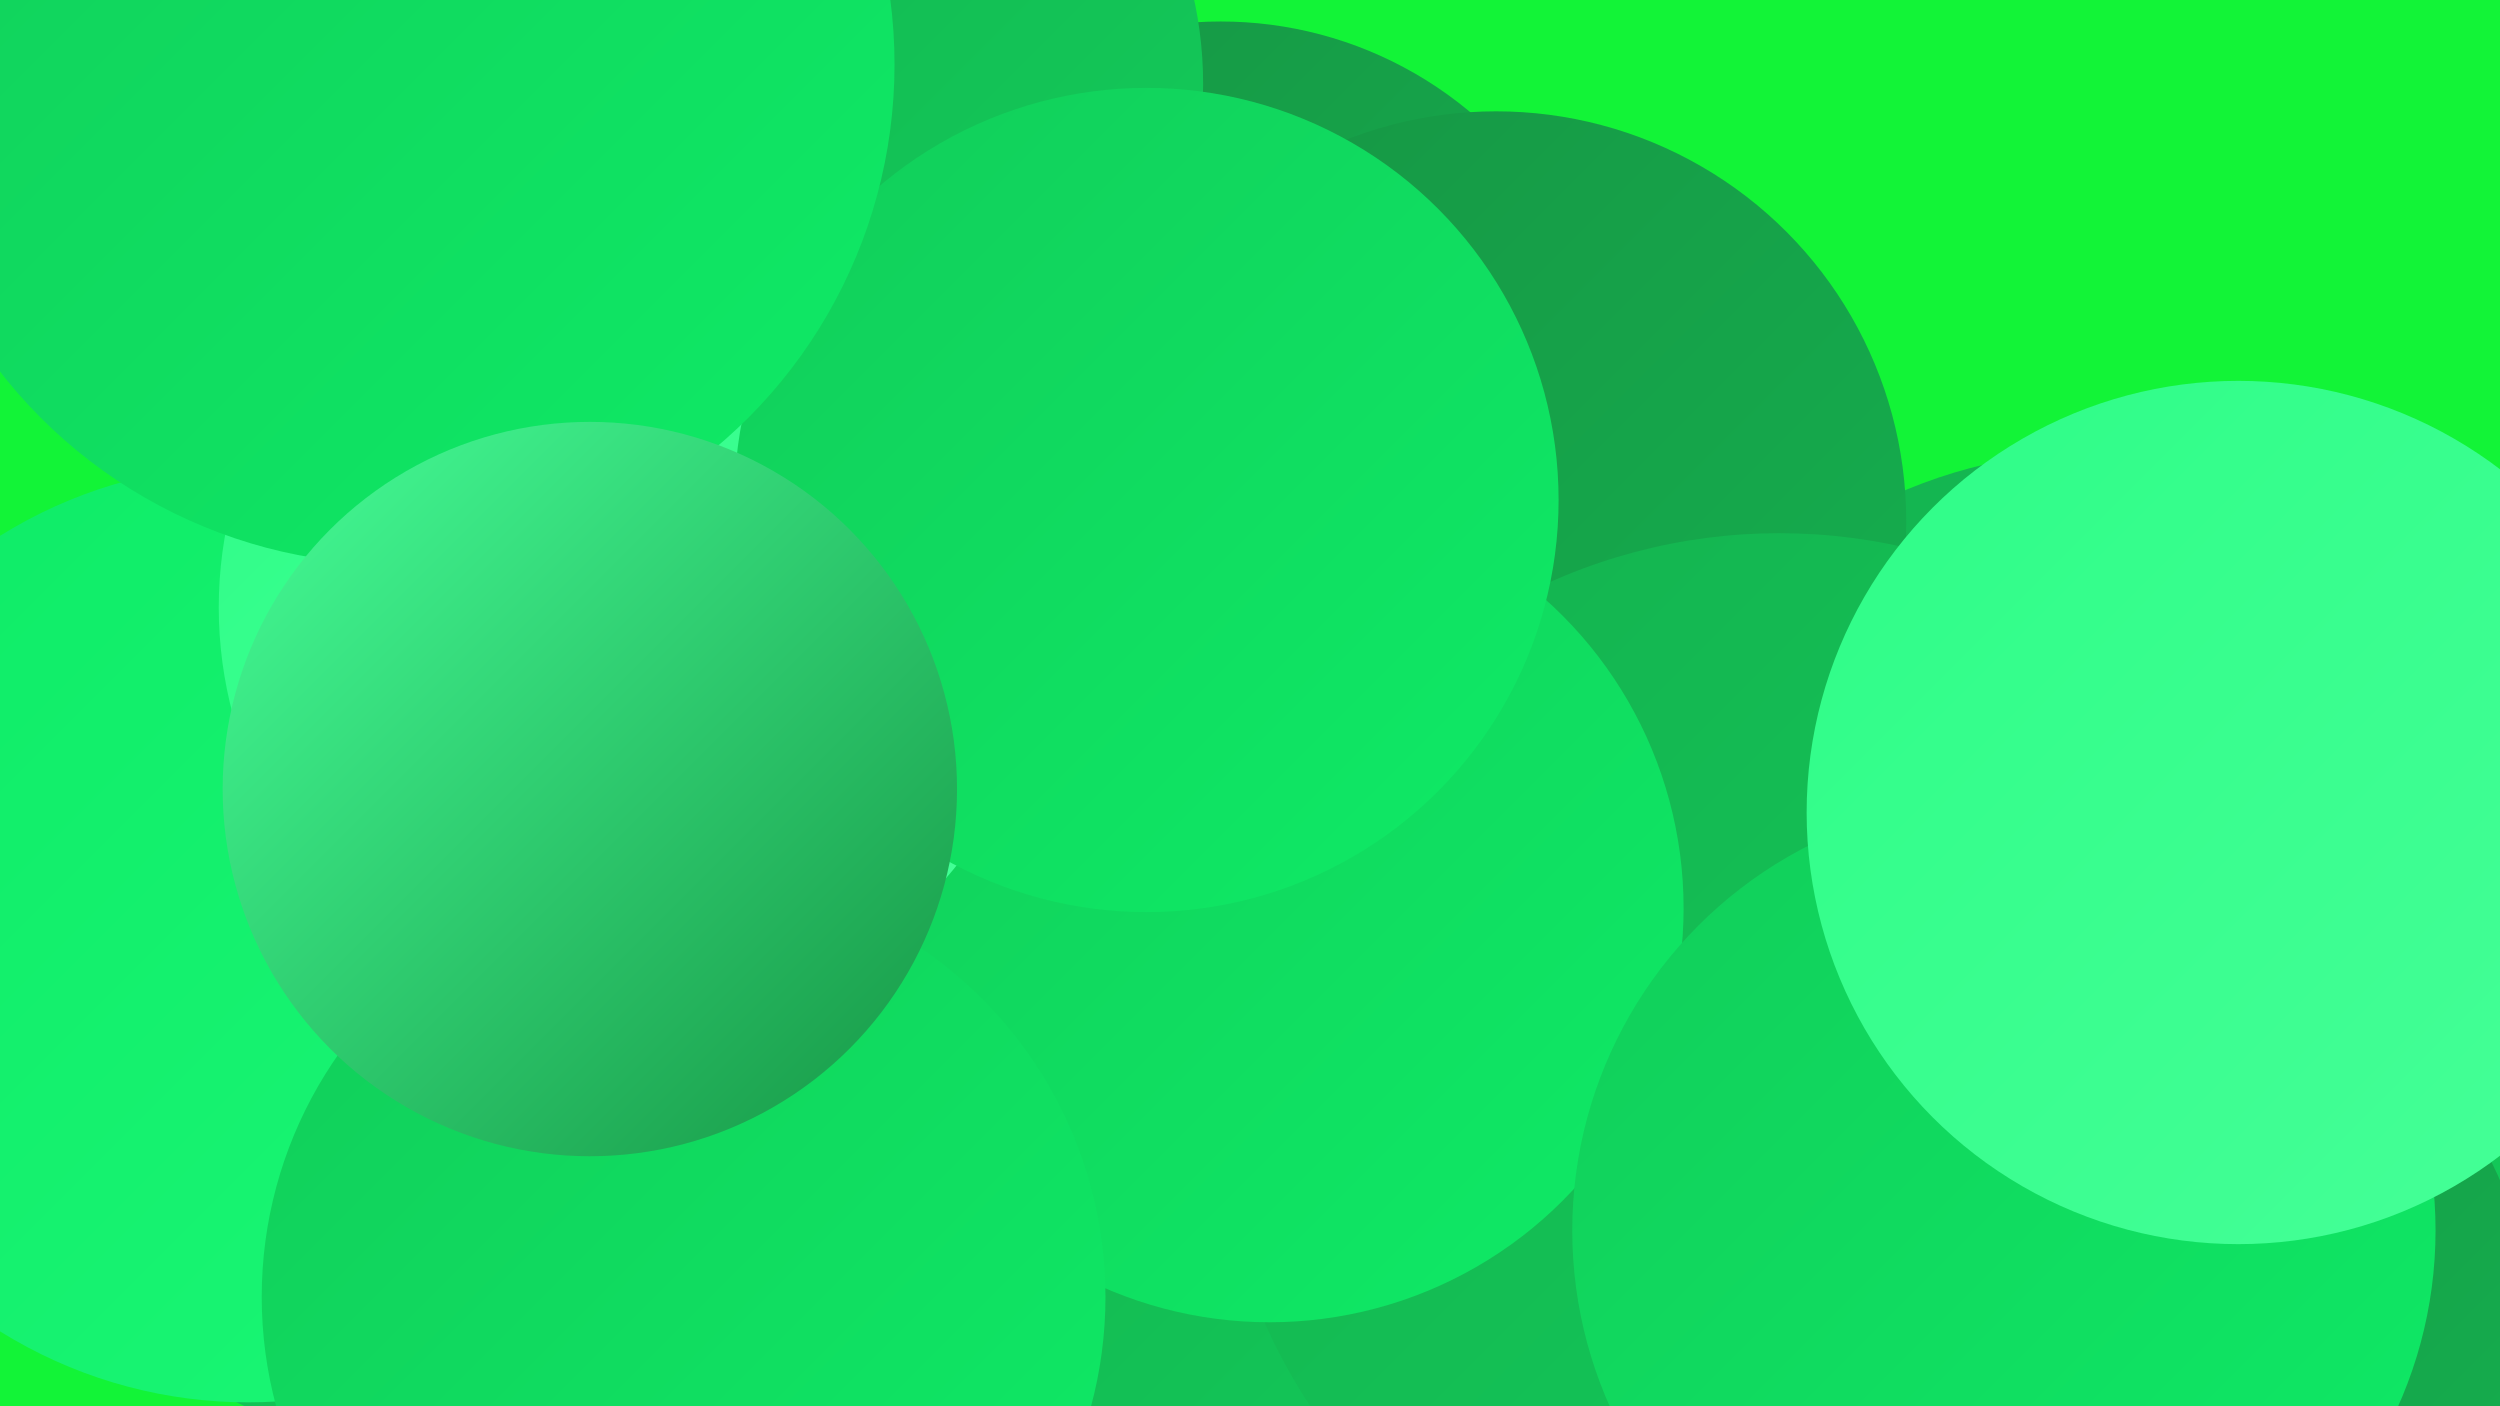 <?xml version="1.0" encoding="UTF-8"?><svg width="1280" height="720" xmlns="http://www.w3.org/2000/svg"><defs><linearGradient id="grad0" x1="0%" y1="0%" x2="100%" y2="100%"><stop offset="0%" style="stop-color:#169544;stop-opacity:1" /><stop offset="100%" style="stop-color:#15b14f;stop-opacity:1" /></linearGradient><linearGradient id="grad1" x1="0%" y1="0%" x2="100%" y2="100%"><stop offset="0%" style="stop-color:#15b14f;stop-opacity:1" /><stop offset="100%" style="stop-color:#12cd5a;stop-opacity:1" /></linearGradient><linearGradient id="grad2" x1="0%" y1="0%" x2="100%" y2="100%"><stop offset="0%" style="stop-color:#12cd5a;stop-opacity:1" /><stop offset="100%" style="stop-color:#0eeb66;stop-opacity:1" /></linearGradient><linearGradient id="grad3" x1="0%" y1="0%" x2="100%" y2="100%"><stop offset="0%" style="stop-color:#0eeb66;stop-opacity:1" /><stop offset="100%" style="stop-color:#1bf776;stop-opacity:1" /></linearGradient><linearGradient id="grad4" x1="0%" y1="0%" x2="100%" y2="100%"><stop offset="0%" style="stop-color:#1bf776;stop-opacity:1" /><stop offset="100%" style="stop-color:#2efd87;stop-opacity:1" /></linearGradient><linearGradient id="grad5" x1="0%" y1="0%" x2="100%" y2="100%"><stop offset="0%" style="stop-color:#2efd87;stop-opacity:1" /><stop offset="100%" style="stop-color:#46ff98;stop-opacity:1" /></linearGradient><linearGradient id="grad6" x1="0%" y1="0%" x2="100%" y2="100%"><stop offset="0%" style="stop-color:#46ff98;stop-opacity:1" /><stop offset="100%" style="stop-color:#169544;stop-opacity:1" /></linearGradient></defs><rect width="1280" height="720" fill="#12f437" /><circle cx="1267" cy="665" r="194" fill="url(#grad4)" /><circle cx="1075" cy="489" r="258" fill="url(#grad1)" /><circle cx="405" cy="495" r="248" fill="url(#grad5)" /><circle cx="625" cy="210" r="199" fill="url(#grad0)" /><circle cx="766" cy="267" r="210" fill="url(#grad0)" /><circle cx="215" cy="529" r="211" fill="url(#grad1)" /><circle cx="1104" cy="681" r="192" fill="url(#grad0)" /><circle cx="127" cy="478" r="240" fill="url(#grad3)" /><circle cx="404" cy="272" r="224" fill="url(#grad0)" /><circle cx="580" cy="678" r="205" fill="url(#grad1)" /><circle cx="411" cy="43" r="205" fill="url(#grad1)" /><circle cx="911" cy="561" r="288" fill="url(#grad1)" /><circle cx="650" cy="465" r="212" fill="url(#grad2)" /><circle cx="324" cy="311" r="212" fill="url(#grad5)" /><circle cx="1026" cy="630" r="221" fill="url(#grad2)" /><circle cx="587" cy="256" r="211" fill="url(#grad2)" /><circle cx="202" cy="33" r="256" fill="url(#grad2)" /><circle cx="350" cy="664" r="216" fill="url(#grad2)" /><circle cx="1146" cy="416" r="221" fill="url(#grad5)" /><circle cx="302" cy="404" r="188" fill="url(#grad6)" /></svg>